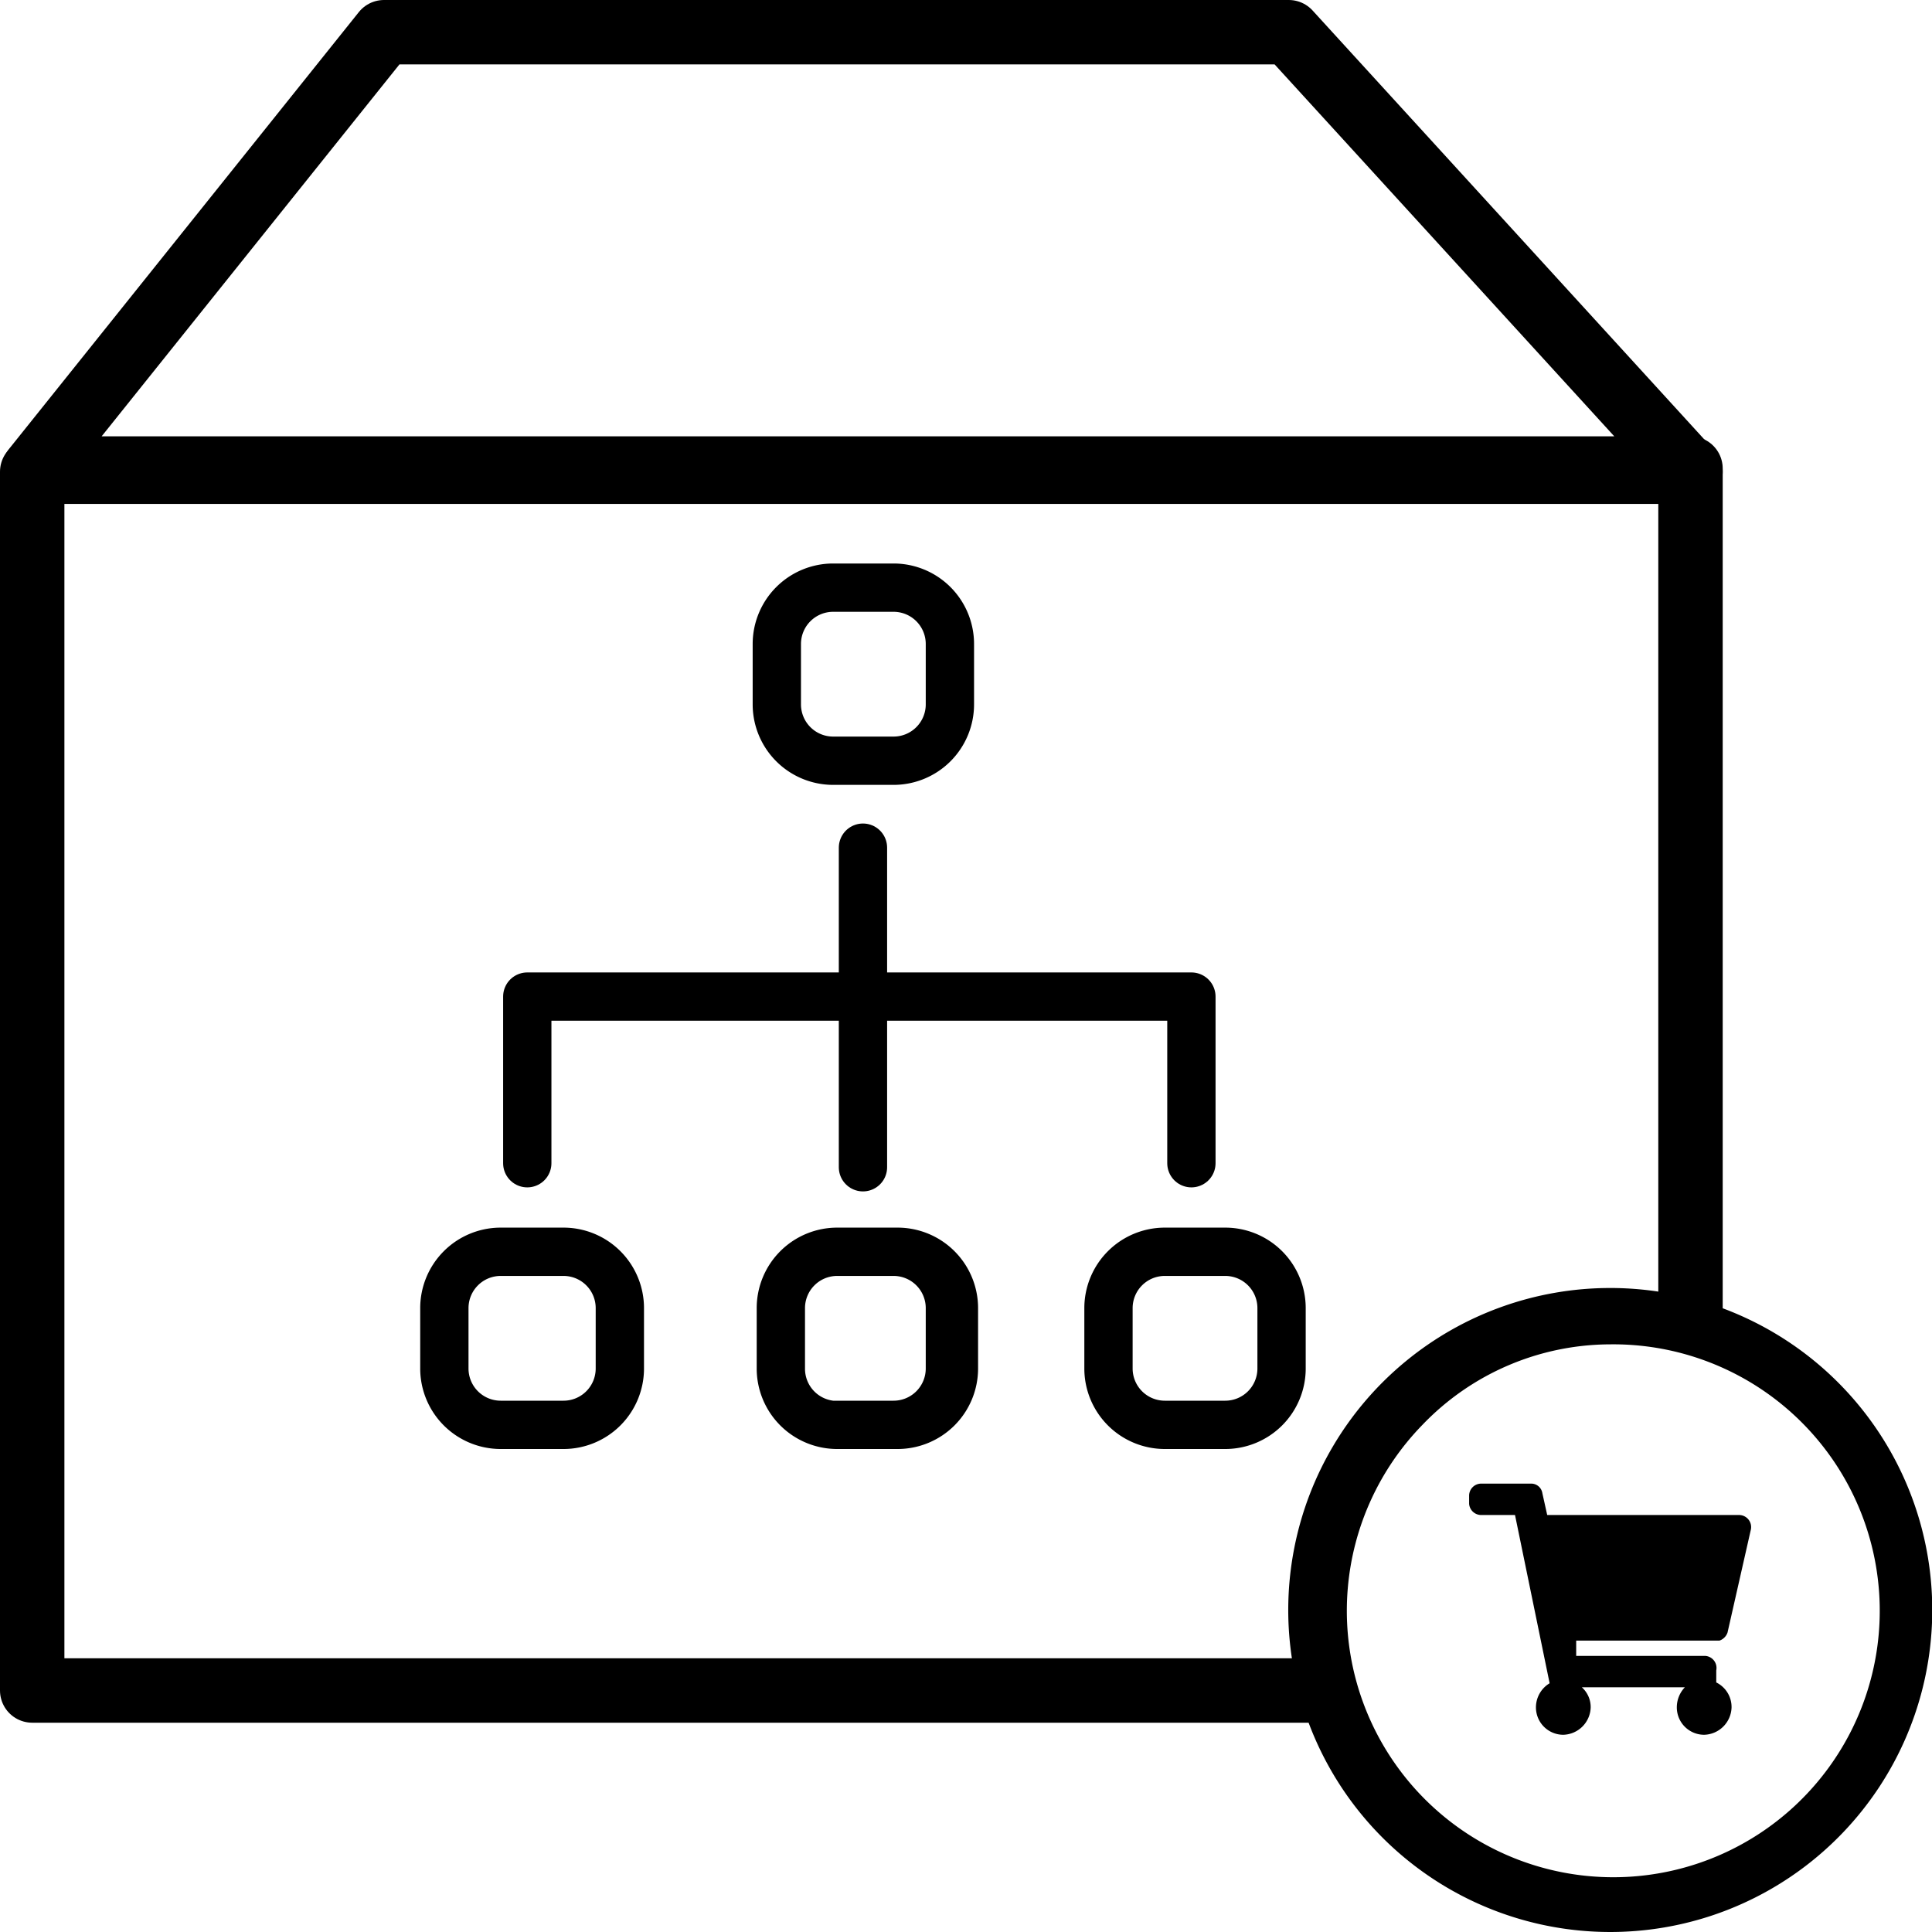 <svg id="jkit-icon" xmlns="http://www.w3.org/2000/svg" viewBox="0 0 24 24"><defs><style>.cls-1,.cls-2{fill:none;stroke:#000;stroke-linecap:round;stroke-linejoin:round;}.cls-1{stroke-width:0.6px;}.cls-2{stroke-width:0.8px;}</style></defs><path d="M7,15.85a.4.4,0,0,1,.4.4V17a.4.4,0,0,1-.4.4H6.22a.4.4,0,0,1-.4-.4v-.75a.4.4,0,0,1,.4-.4H7m0-.6H6.22a1,1,0,0,0-1,1V17a1,1,0,0,0,1,1H7a1,1,0,0,0,1-1v-.75a1,1,0,0,0-1-1Z"/><path d="M11.1,15.85a.4.4,0,0,1,.4.4V17a.4.4,0,0,1-.4.4h-.75A.4.4,0,0,1,10,17v-.75a.4.4,0,0,1,.4-.4h.75m0-.6h-.75a1,1,0,0,0-1,1V17a1,1,0,0,0,1,1h.75a1,1,0,0,0,1-1v-.75a1,1,0,0,0-1-1Z"/><path d="M15.22,15.85a.4.4,0,0,1,.4.4V17a.4.4,0,0,1-.4.4h-.75a.4.4,0,0,1-.4-.4v-.75a.4.4,0,0,1,.4-.4h.75m0-.6h-.75a1,1,0,0,0-1,1V17a1,1,0,0,0,1,1h.75a1,1,0,0,0,1-1v-.75a1,1,0,0,0-1-1Z"/><polyline class="cls-1" points="6.55 14.45 6.55 12.38 14.8 12.38 14.8 14.45"/><polygon class="cls-2" points="21 5.82 20.96 5.82 21 5.86 21 5.82"/><polyline class="cls-2" points="21 16.3 21 5.86 0.4 5.86 0.4 21 16.3 21"/><polygon class="cls-2" points="16.01 0.4 4.77 0.4 0.43 5.82 20.96 5.82 16.01 0.4"/><path d="M20,16.7a3.31,3.31,0,1,1-2.33,1,3.24,3.24,0,0,1,2.33-1m0-.7a4,4,0,1,0,2.83,1.17A4,4,0,0,0,20,16Z"/><path d="M21.46,20.28,21.75,19a.15.15,0,0,0-.15-.18H19.22l-.06-.27a.14.14,0,0,0-.14-.12H18.4a.15.15,0,0,0-.15.15v.1a.15.15,0,0,0,.15.14h.42l.43,2.09a.35.35,0,0,0-.17.3.34.34,0,0,0,.34.34.35.35,0,0,0,.34-.34.33.33,0,0,0-.11-.25h1.28a.36.36,0,0,0-.1.25.34.34,0,0,0,.34.34.35.35,0,0,0,.34-.34.34.34,0,0,0-.19-.31l0-.15a.15.15,0,0,0-.14-.18H19.58l0-.19h1.78A.16.16,0,0,0,21.46,20.28Z"/><path d="M11.1,7.6a.4.4,0,0,1,.4.4v.75a.4.4,0,0,1-.4.4h-.75a.4.4,0,0,1-.4-.4V8a.4.4,0,0,1,.4-.4h.75m0-.6h-.75a1,1,0,0,0-1,1v.75a1,1,0,0,0,1,1h.75a1,1,0,0,0,1-1V8a1,1,0,0,0-1-1Z"/><line class="cls-1" x1="10.72" y1="14.5" x2="10.72" y2="10.53"/></svg>